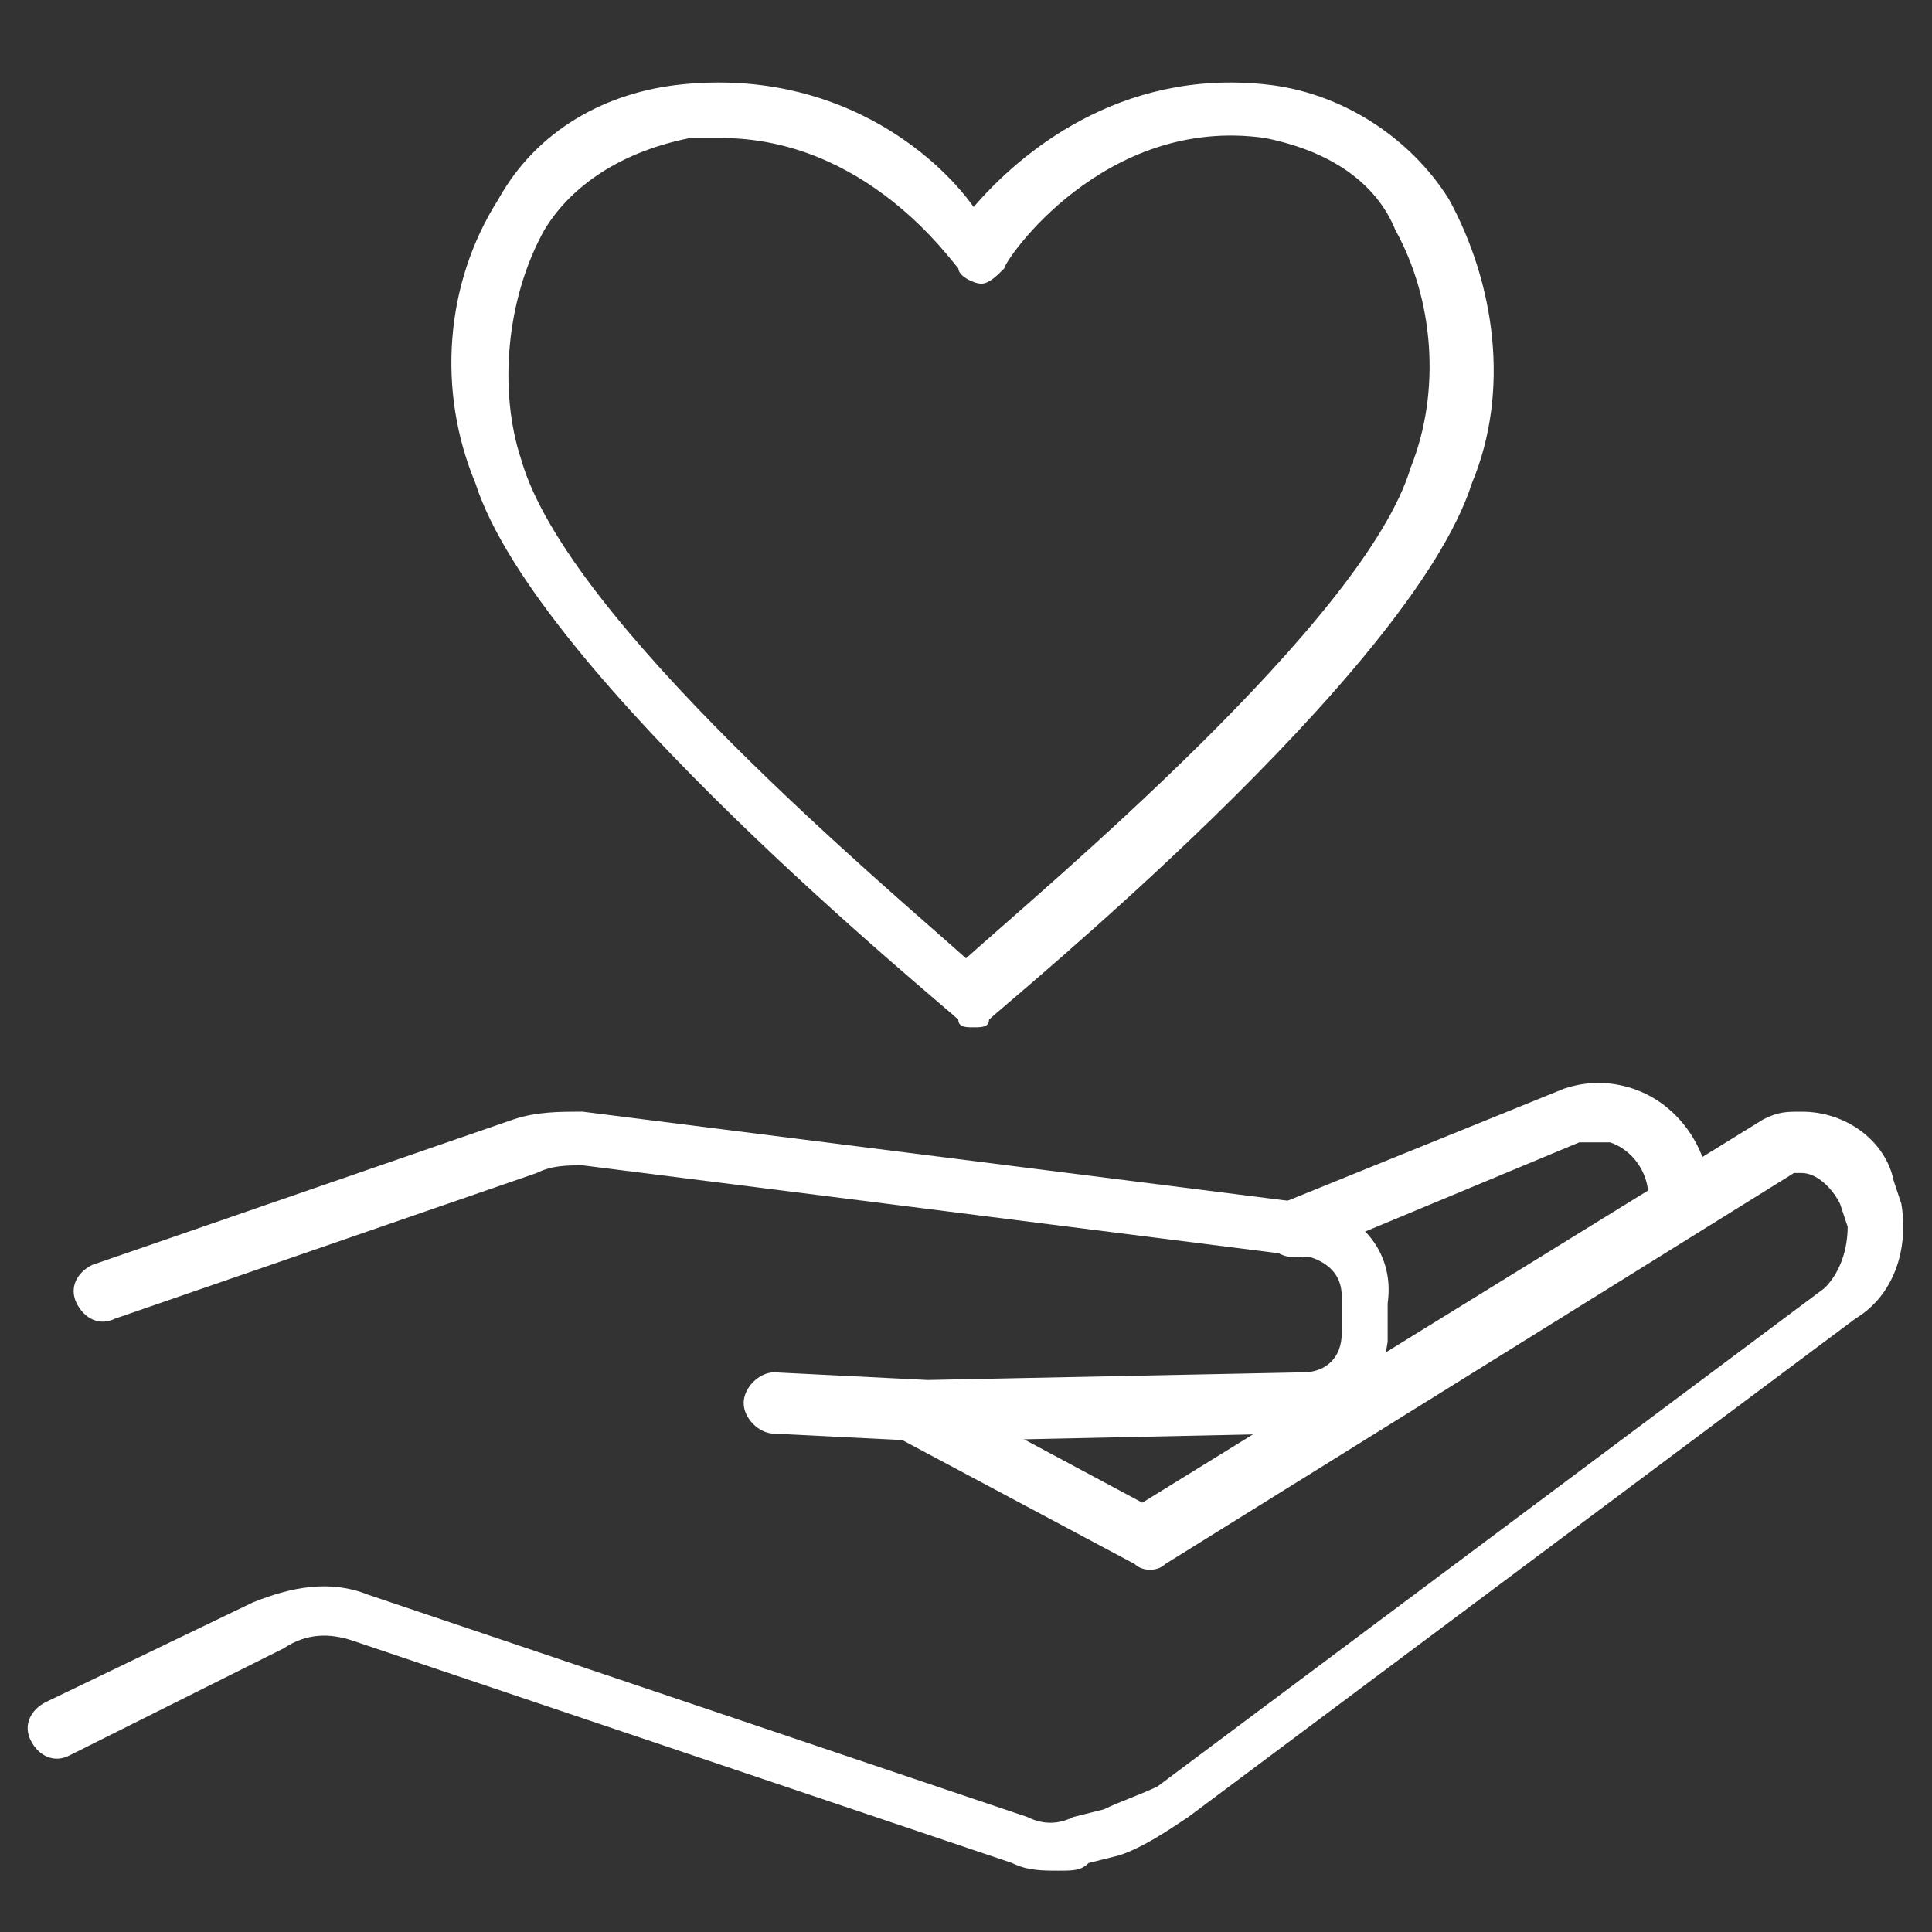 <?xml version="1.0" encoding="utf-8"?>
<!-- Generator: Adobe Illustrator 24.2.3, SVG Export Plug-In . SVG Version: 6.00 Build 0)  -->
<svg version="1.1" id="Layer_1" xmlns="http://www.w3.org/2000/svg" xmlns:xlink="http://www.w3.org/1999/xlink" x="0px" y="0px"
	 viewBox="0 0 25.2 25.2" style="enable-background:new 0 0 25.2 25.2;" xml:space="preserve">
<rect x="0" y="0" width="25.2" height="25.2" fill="#333333" stroke="none"/>
<style type="text/css">
	.st0{fill:#FFFFFF;}
</style>
<g>
	<g>
		<g>
			<path class="st0" d="M13.8,24.4c-0.2,0-0.4,0-0.6-0.1l-8.6-2.9c-0.3-0.1-0.6-0.1-0.9,0.1l-2.8,1.4c-0.2,0.1-0.4,0-0.5-0.2
				c-0.1-0.2,0-0.4,0.2-0.5l2.7-1.3c0.5-0.2,1-0.3,1.5-0.1l8.6,2.9c0.2,0.1,0.4,0.1,0.6,0l0.4-0.1c0.2-0.1,0.5-0.2,0.7-0.3l8.7-6.5
				c0.2-0.2,0.3-0.5,0.3-0.8l-0.1-0.3c-0.1-0.2-0.3-0.4-0.5-0.4c0,0-0.1,0-0.1,0l-8.2,5.1c-0.1,0.1-0.3,0.1-0.4,0l-3-1.6
				c-0.2-0.1-0.3-0.3-0.2-0.5c0.1-0.2,0.3-0.3,0.5-0.2l2.8,1.5l8.1-5c0.2-0.1,0.3-0.1,0.5-0.1c0.6,0,1.1,0.4,1.2,0.9l0.1,0.3
				c0.1,0.6-0.1,1.2-0.6,1.5l-8.7,6.5c-0.3,0.2-0.6,0.4-0.9,0.5l-0.4,0.1C14.1,24.4,14,24.4,13.8,24.4z"/>
		</g>
		<g>
			<path class="st0" d="M12.1,18.8l-2-0.1c-0.2,0-0.4-0.2-0.4-0.4c0-0.2,0.2-0.4,0.4-0.4l2,0.1l4.9-0.1c0.3,0,0.5-0.2,0.5-0.5l0-0.5
				c0-0.2-0.1-0.4-0.4-0.5l-9.5-1.2c-0.2,0-0.4,0-0.6,0.1l-5.5,1.9c-0.2,0.1-0.4,0-0.5-0.2c-0.1-0.2,0-0.4,0.2-0.5l5.5-1.9
				c0.3-0.1,0.6-0.1,0.9-0.1l9.5,1.2c0.6,0.1,1.1,0.6,1,1.3l0,0.5c-0.1,0.7-0.6,1.2-1.3,1.2L12.1,18.8z"/>
		</g>
		<g>
			<path class="st0" d="M16.9,16.4c-0.2,0-0.3-0.1-0.4-0.2c-0.1-0.2,0-0.4,0.2-0.5l3.7-1.5c0.3-0.1,0.6-0.1,0.9,0
				c0.6,0.2,1,0.8,1,1.4v0.1c0,0.2-0.2,0.4-0.4,0.4c-0.2,0-0.4-0.2-0.4-0.4v-0.1c0-0.3-0.2-0.6-0.5-0.7c-0.1,0-0.2,0-0.4,0L17,16.4
				C17,16.4,16.9,16.4,16.9,16.4z"/>
		</g>
	</g>
	<g>
		<g>
			<path class="st0" d="M12.7,13.4c-0.1,0-0.2,0-0.2-0.1c-0.2-0.2-5.5-4.5-6.3-7C5.7,5.1,5.8,3.7,6.5,2.6C7,1.7,7.9,1.2,8.9,1.1
				c2-0.2,3.3,0.9,3.8,1.6c0.6-0.7,1.9-1.8,3.8-1.6c1,0.1,1.9,0.7,2.4,1.5c0.6,1.1,0.8,2.5,0.3,3.7c-0.8,2.5-6.1,6.8-6.3,7
				C12.9,13.4,12.8,13.4,12.7,13.4z M9.4,1.8c-0.1,0-0.3,0-0.4,0C8,2,7.4,2.5,7.1,3c-0.5,0.9-0.6,2.1-0.3,3c0.6,2.1,4.8,5.6,5.8,6.5
				c1-0.9,5.2-4.4,5.8-6.4c0.4-1,0.3-2.2-0.2-3.1C18,2.5,17.5,2,16.5,1.8c-2.1-0.3-3.4,1.6-3.4,1.7c-0.1,0.1-0.2,0.2-0.3,0.2
				c0,0,0,0,0,0c-0.1,0-0.3-0.1-0.3-0.2C12.4,3.4,11.3,1.8,9.4,1.8z"/>
		</g>
	</g>
</g>
</svg>
